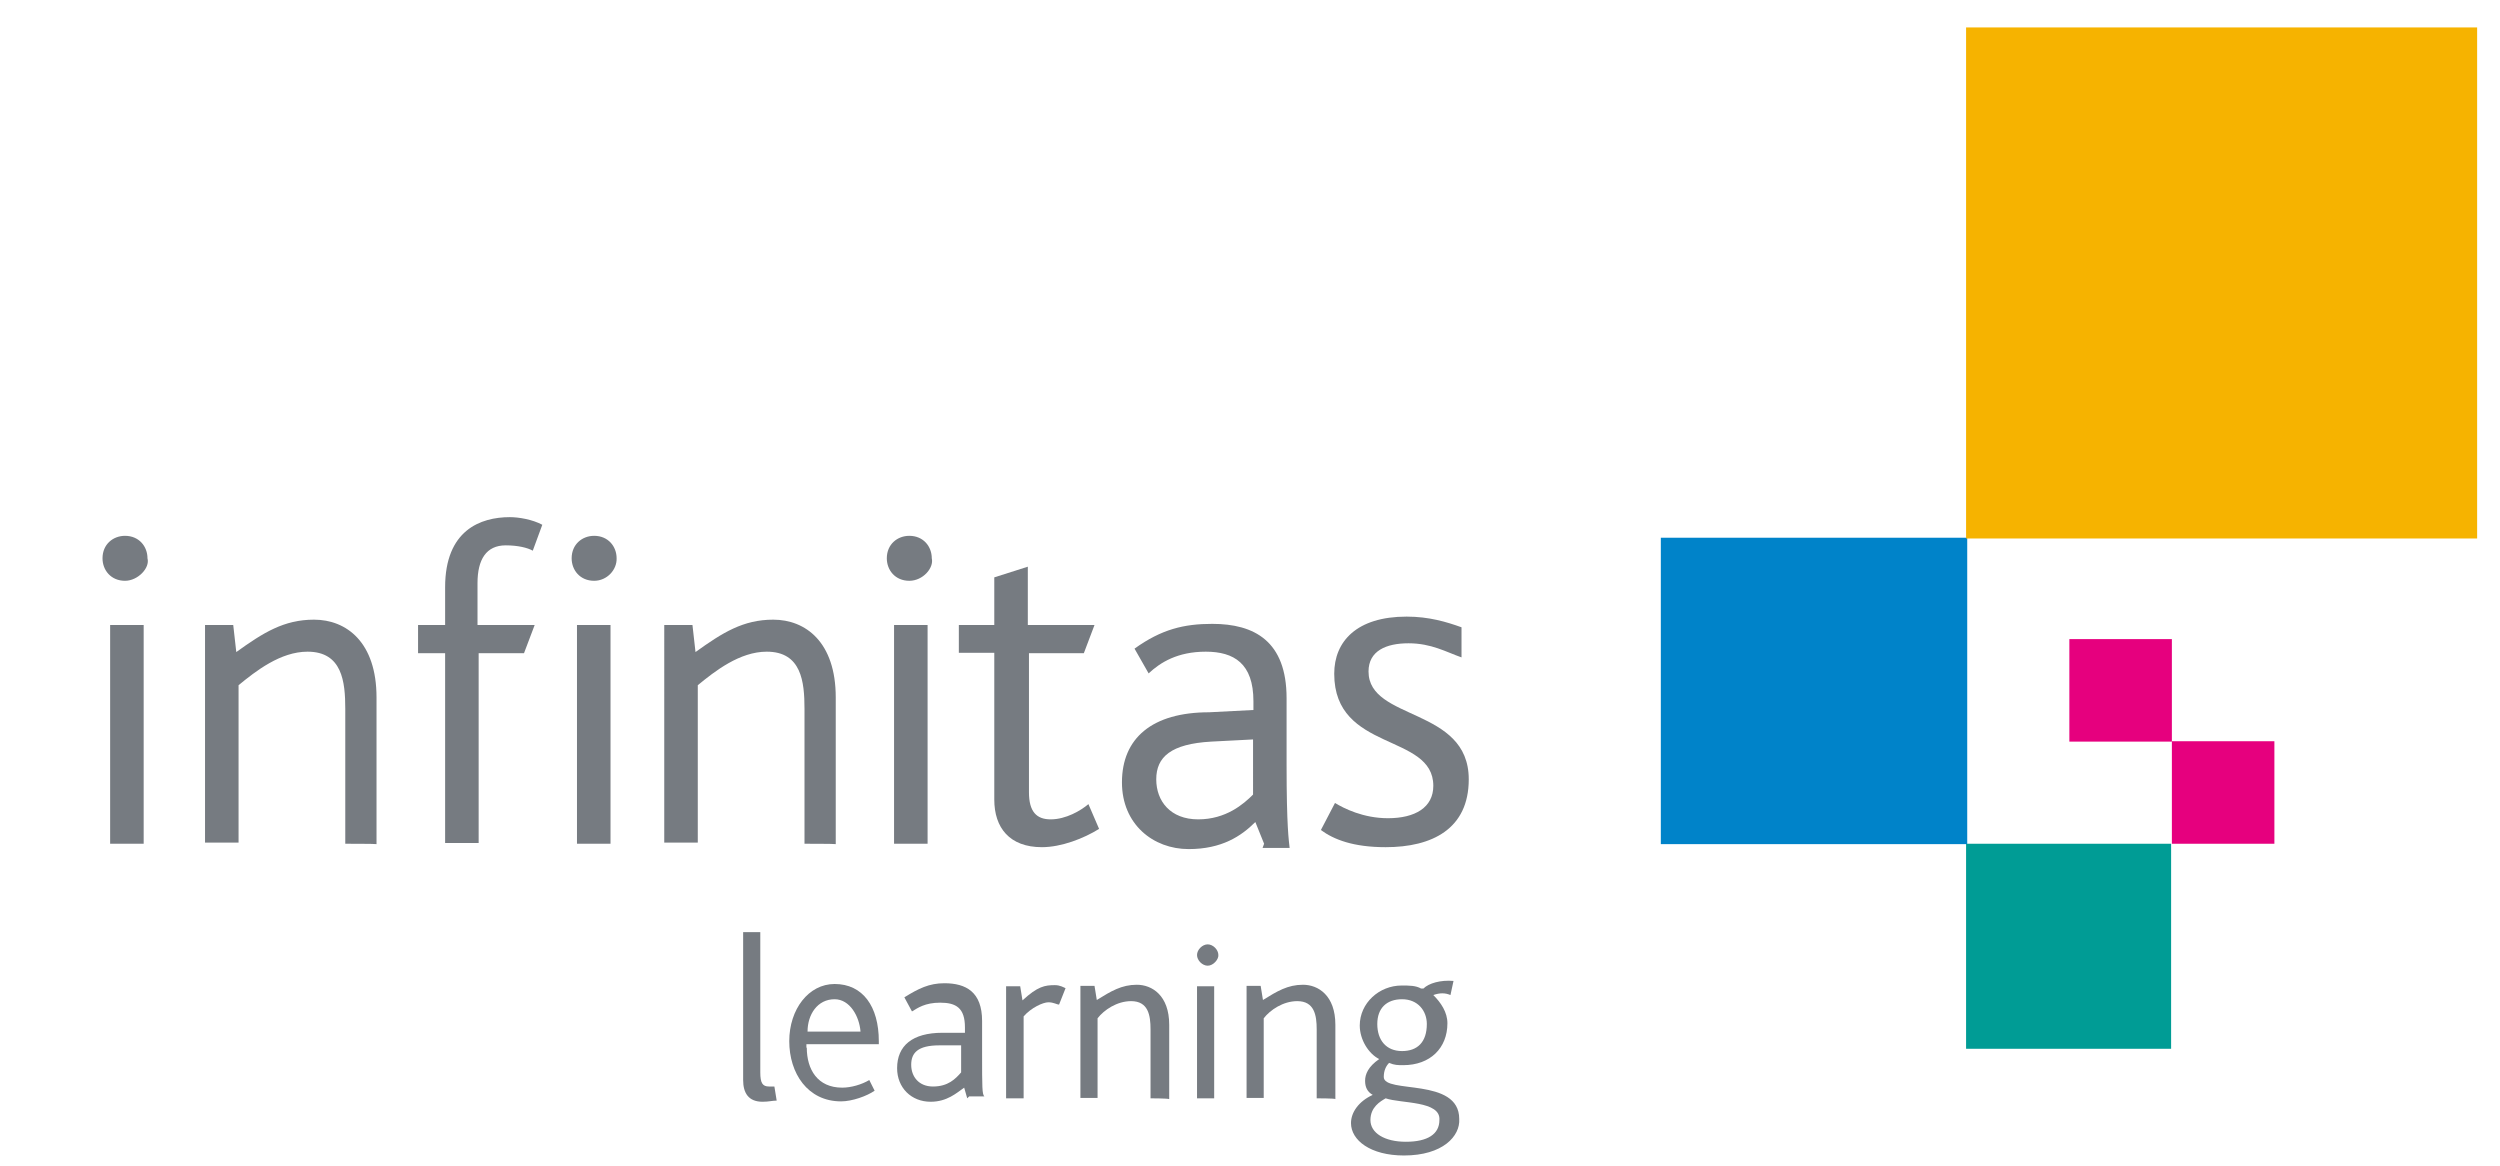 <?xml version="1.0" encoding="utf-8"?>
<!-- Generator: Adobe Illustrator 25.4.1, SVG Export Plug-In . SVG Version: 6.00 Build 0)  -->
<svg version="1.1" id="Layer_1" xmlns="http://www.w3.org/2000/svg" xmlns:xlink="http://www.w3.org/1999/xlink" x="0px" y="0px"
	 viewBox="0 0 656 306" style="enable-background:new 0 0 656 306;" xml:space="preserve">
<style type="text/css">
	.st0{fill:#767B81;}
	.st1{fill:#009C95;}
	.st2{fill:#0083C9;}
	.st3{fill:#F6B300;}
	.st4{fill:#E6007E;}
</style>
<g>
	<path class="st0" d="M32.8,152.4c-3.7,0-5.9-2.8-5.9-5.9c0-3.7,2.8-5.9,5.9-5.9c3.7,0,5.9,2.8,5.9,5.9
		C39.4,149,36.2,152.4,32.8,152.4z M28.9,221.4V164h8.8v57.4H28.9z"/>
	<path class="st0" d="M90.6,221.4v-35.4c0-7.1-0.8-15-9.9-15c-7.1,0-13.6,5.1-18.1,8.8v41.3h-8.8V164h7.4l0.8,7.1
		c7.1-5.1,12.5-8.5,20.4-8.5c8.5,0,16.4,5.9,16.4,20.4v38.5C98.8,221.4,90.6,221.4,90.6,221.4z"/>
	<path class="st0" d="M139.8,144.5c-1.4-0.8-4-1.4-7.1-1.4c-5.1,0-7.4,3.7-7.4,9.9v11h15l-2.8,7.4h-11.9v49.8h-8.8v-49.8h-7.1V164
		h7.1v-9.9c0-15,9.3-18.4,17-18.4c2.3,0,5.9,0.6,8.5,2L139.8,144.5z"/>
	<path class="st0" d="M155.9,152.4c-3.7,0-5.9-2.8-5.9-5.9c0-3.7,2.8-5.9,5.9-5.9c3.7,0,5.9,2.8,5.9,5.9
		C161.9,149.5,159.3,152.4,155.9,152.4z M151.4,221.4V164h8.8v57.4H151.4z"/>
	<path class="st0" d="M211.1,221.4v-35.4c0-7.1-0.8-15-9.9-15c-7.1,0-13.6,5.1-18.1,8.8v41.3h-8.8V164h7.4l0.8,7.1
		c7.1-5.1,12.5-8.5,20.4-8.5c8.5,0,16.4,5.9,16.4,20.4v38.5C219.3,221.4,211.1,221.4,211.1,221.4z"/>
	<path class="st0" d="M238.6,152.4c-3.7,0-5.9-2.8-5.9-5.9c0-3.7,2.8-5.9,5.9-5.9c3.7,0,5.9,2.8,5.9,5.9
		C245.1,149,242.2,152.4,238.6,152.4z M234.6,221.4V164h8.8v57.4H234.6z"/>
	<path class="st0" d="M273.4,222.3c-8.5,0-12.5-5.1-12.5-12.5v-38.5h-9.3V164h9.3v-12.5l8.8-2.8V164h17.5l-2.8,7.4H270v36.5
		c0,5.1,2,7.1,5.7,7.1c4,0,7.9-2.3,9.9-4l2.8,6.5C284.4,220,278.5,222.3,273.4,222.3z"/>
	<path class="st0" d="M331.7,221.4l-2.3-5.7c-3.7,3.7-8.8,7.1-17.5,7.1c-9.3,0-17.5-6.5-17.5-17.5c0-11.6,7.9-18.4,22.9-18.4
		l11.6-0.6c0-0.8,0-2,0-2.3c0-9.9-5.1-13-12.5-13c-7.4,0-11.9,2.8-15,5.7l-3.7-6.5c7.1-5.1,13-6.5,20.4-6.5c11,0,19.5,4.5,19.5,19.5
		v17.5c0,16.4,0.6,19.8,0.8,21.8h-7.1L331.7,221.4L331.7,221.4L331.7,221.4z M329.4,194l-11.6,0.6c-10.5,0.6-14.4,4-14.4,9.9
		c0,5.7,3.7,10.5,11,10.5s11.9-4,14.4-6.5V194C328.8,194,329.4,194,329.4,194z"/>
	<path class="st0" d="M363.6,222.3c-8.5,0-13.6-2-17-4.5l3.7-7.1c2.3,1.4,7.4,4,13.9,4c7.1,0,11.9-2.8,11.9-8.5
		c0-13.9-26-8.8-26-29.4c0-8.5,5.9-15,19-15c5.9,0,10.5,1.4,14.4,2.8v7.9c-4-1.4-7.9-3.7-13.9-3.7c-5.9,0-10.5,2-10.5,7.4
		c0,13,26.3,9.3,26.3,28.3C385.4,217.5,375.8,222.3,363.6,222.3z"/>
	<path class="st0" d="M200.1,289.1c-3.7,0-5.1-2.3-5.1-5.7v-38.8h4.5v36.8c0,2.8,0.6,3.7,2.3,3.7c0.6,0,0.8,0,1.4,0l0.6,3.7
		C202.6,288.8,201.8,289.1,200.1,289.1z"/>
	<path class="st0" d="M211.7,274.9c0,5.7,2.8,10.5,9.3,10.5c2.3,0,5.1-0.8,7.1-2l1.4,2.8c-2,1.4-5.9,2.8-8.8,2.8
		c-8.8,0-13.6-7.4-13.6-15.8s5.1-15,11.9-15c7.4,0,11.6,5.9,11.6,15c0,0.6,0,0.6,0,0.8h-19V274.9z M219,262.2c-4.5,0-7.1,4-7.1,8.5
		h13.9C225.5,266.7,223,262.2,219,262.2z"/>
	<path class="st0" d="M253.8,288.2l-0.8-2.8c-2,1.4-4.5,3.7-8.8,3.7c-5.1,0-8.8-3.7-8.8-8.8c0-5.9,4-9.3,11.9-9.3h5.9
		c0-0.6,0-0.8,0-1.4c0-5.1-2.3-6.5-6.5-6.5c-4,0-5.9,1.4-7.4,2.3l-2-3.7c3.7-2.3,6.5-3.7,10.5-3.7c5.7,0,9.9,2.3,9.9,9.9v8.8
		c0,8.5,0,10.5,0.6,11h-4L253.8,288.2L253.8,288.2L253.8,288.2z M252.4,274.3h-5.9c-5.7,0-7.4,2-7.4,5.1c0,3.1,2,5.7,5.7,5.7
		c4,0,5.9-2,7.4-3.7v-7.1H252.4L252.4,274.3z"/>
	<path class="st0" d="M277.9,263.6c-0.6,0-1.4-0.6-2.8-0.6s-4.5,1.4-6.5,3.7v21.5H264v-29.4h3.7l0.6,3.7c4-3.7,5.9-4,8.5-4
		c1.4,0,2.3,0.6,2.8,0.8L277.9,263.6z"/>
	<path class="st0" d="M301.9,288.2v-18.1c0-3.7-0.6-7.4-5.1-7.4c-3.7,0-7.1,2.3-8.8,4.5v20.9h-4.5v-29.4h3.7l0.6,3.7
		c3.7-2.3,6.5-4,10.5-4s8.5,2.8,8.5,10.5v19.5C306.2,288.2,301.9,288.2,301.9,288.2z"/>
	<path class="st0" d="M316.9,253.4c-1.4,0-2.8-1.4-2.8-2.8c0-1.4,1.4-2.8,2.8-2.8s2.8,1.4,2.8,2.8
		C319.8,251.7,318.4,253.4,316.9,253.4z M314.1,288.2v-29.4h4.5v29.4H314.1z"/>
	<path class="st0" d="M345.5,288.2v-18.1c0-3.7-0.6-7.4-5.1-7.4c-3.7,0-7.1,2.3-8.8,4.5v20.9h-4.5v-29.4h3.7l0.6,3.7
		c3.7-2.3,6.5-4,10.5-4c4,0,8.5,2.8,8.5,10.5v19.5C350.3,288.2,345.5,288.2,345.5,288.2z"/>
	<path class="st0" d="M368.4,303.2c-8.8,0-13.9-4-13.9-8.5c0-2.8,2-5.7,5.7-7.4c-1.4-0.8-2-2-2-3.7c0-1.7,0.8-3.7,3.7-5.7
		c-2.8-1.4-5.1-5.1-5.1-8.8c0-5.9,5.1-10.5,11-10.5c2,0,3.7,0,5.1,0.8c0.6,0,0.6,0,0.6,0c1.4-1.4,4.5-2.3,7.9-2l-0.8,3.7
		c-1.4-0.6-2.8-0.6-4.5,0c2,2,3.7,4.5,3.7,7.4c0,6.5-4.5,11-11.6,11c-1.4,0-2.3,0-3.7-0.6c-0.8,0.8-1.4,2-1.4,3.7
		c0,4.5,19.8,0,19.8,11C383.2,298.1,378.6,303.2,368.4,303.2z M363.6,288.2c-1.4,0.8-4,2.3-4,5.7s3.7,5.7,9.3,5.7
		c5.7,0,8.8-2,8.8-5.7C378.1,288.8,367.6,289.6,363.6,288.2z M367.9,262.2c-4,0-6.5,2.3-6.5,6.5c0,4.2,2.3,7.1,6.5,7.1
		c4,0,6.5-2.3,6.5-7.1C374.4,265.3,372.1,262.2,367.9,262.2z"/>
	<rect x="515.9" y="221.4" class="st1" width="53.8" height="53.8"/>
	<rect x="435.8" y="141.1" class="st2" width="80.4" height="80.4"/>
	<rect x="515.9" y="7.2" class="st3" width="134.1" height="134.1"/>
	<rect x="569.9" y="194.5" class="st4" width="26.9" height="26.9"/>
	<rect x="543" y="167.7" class="st4" width="26.9" height="26.9"/>
</g>
</svg>

